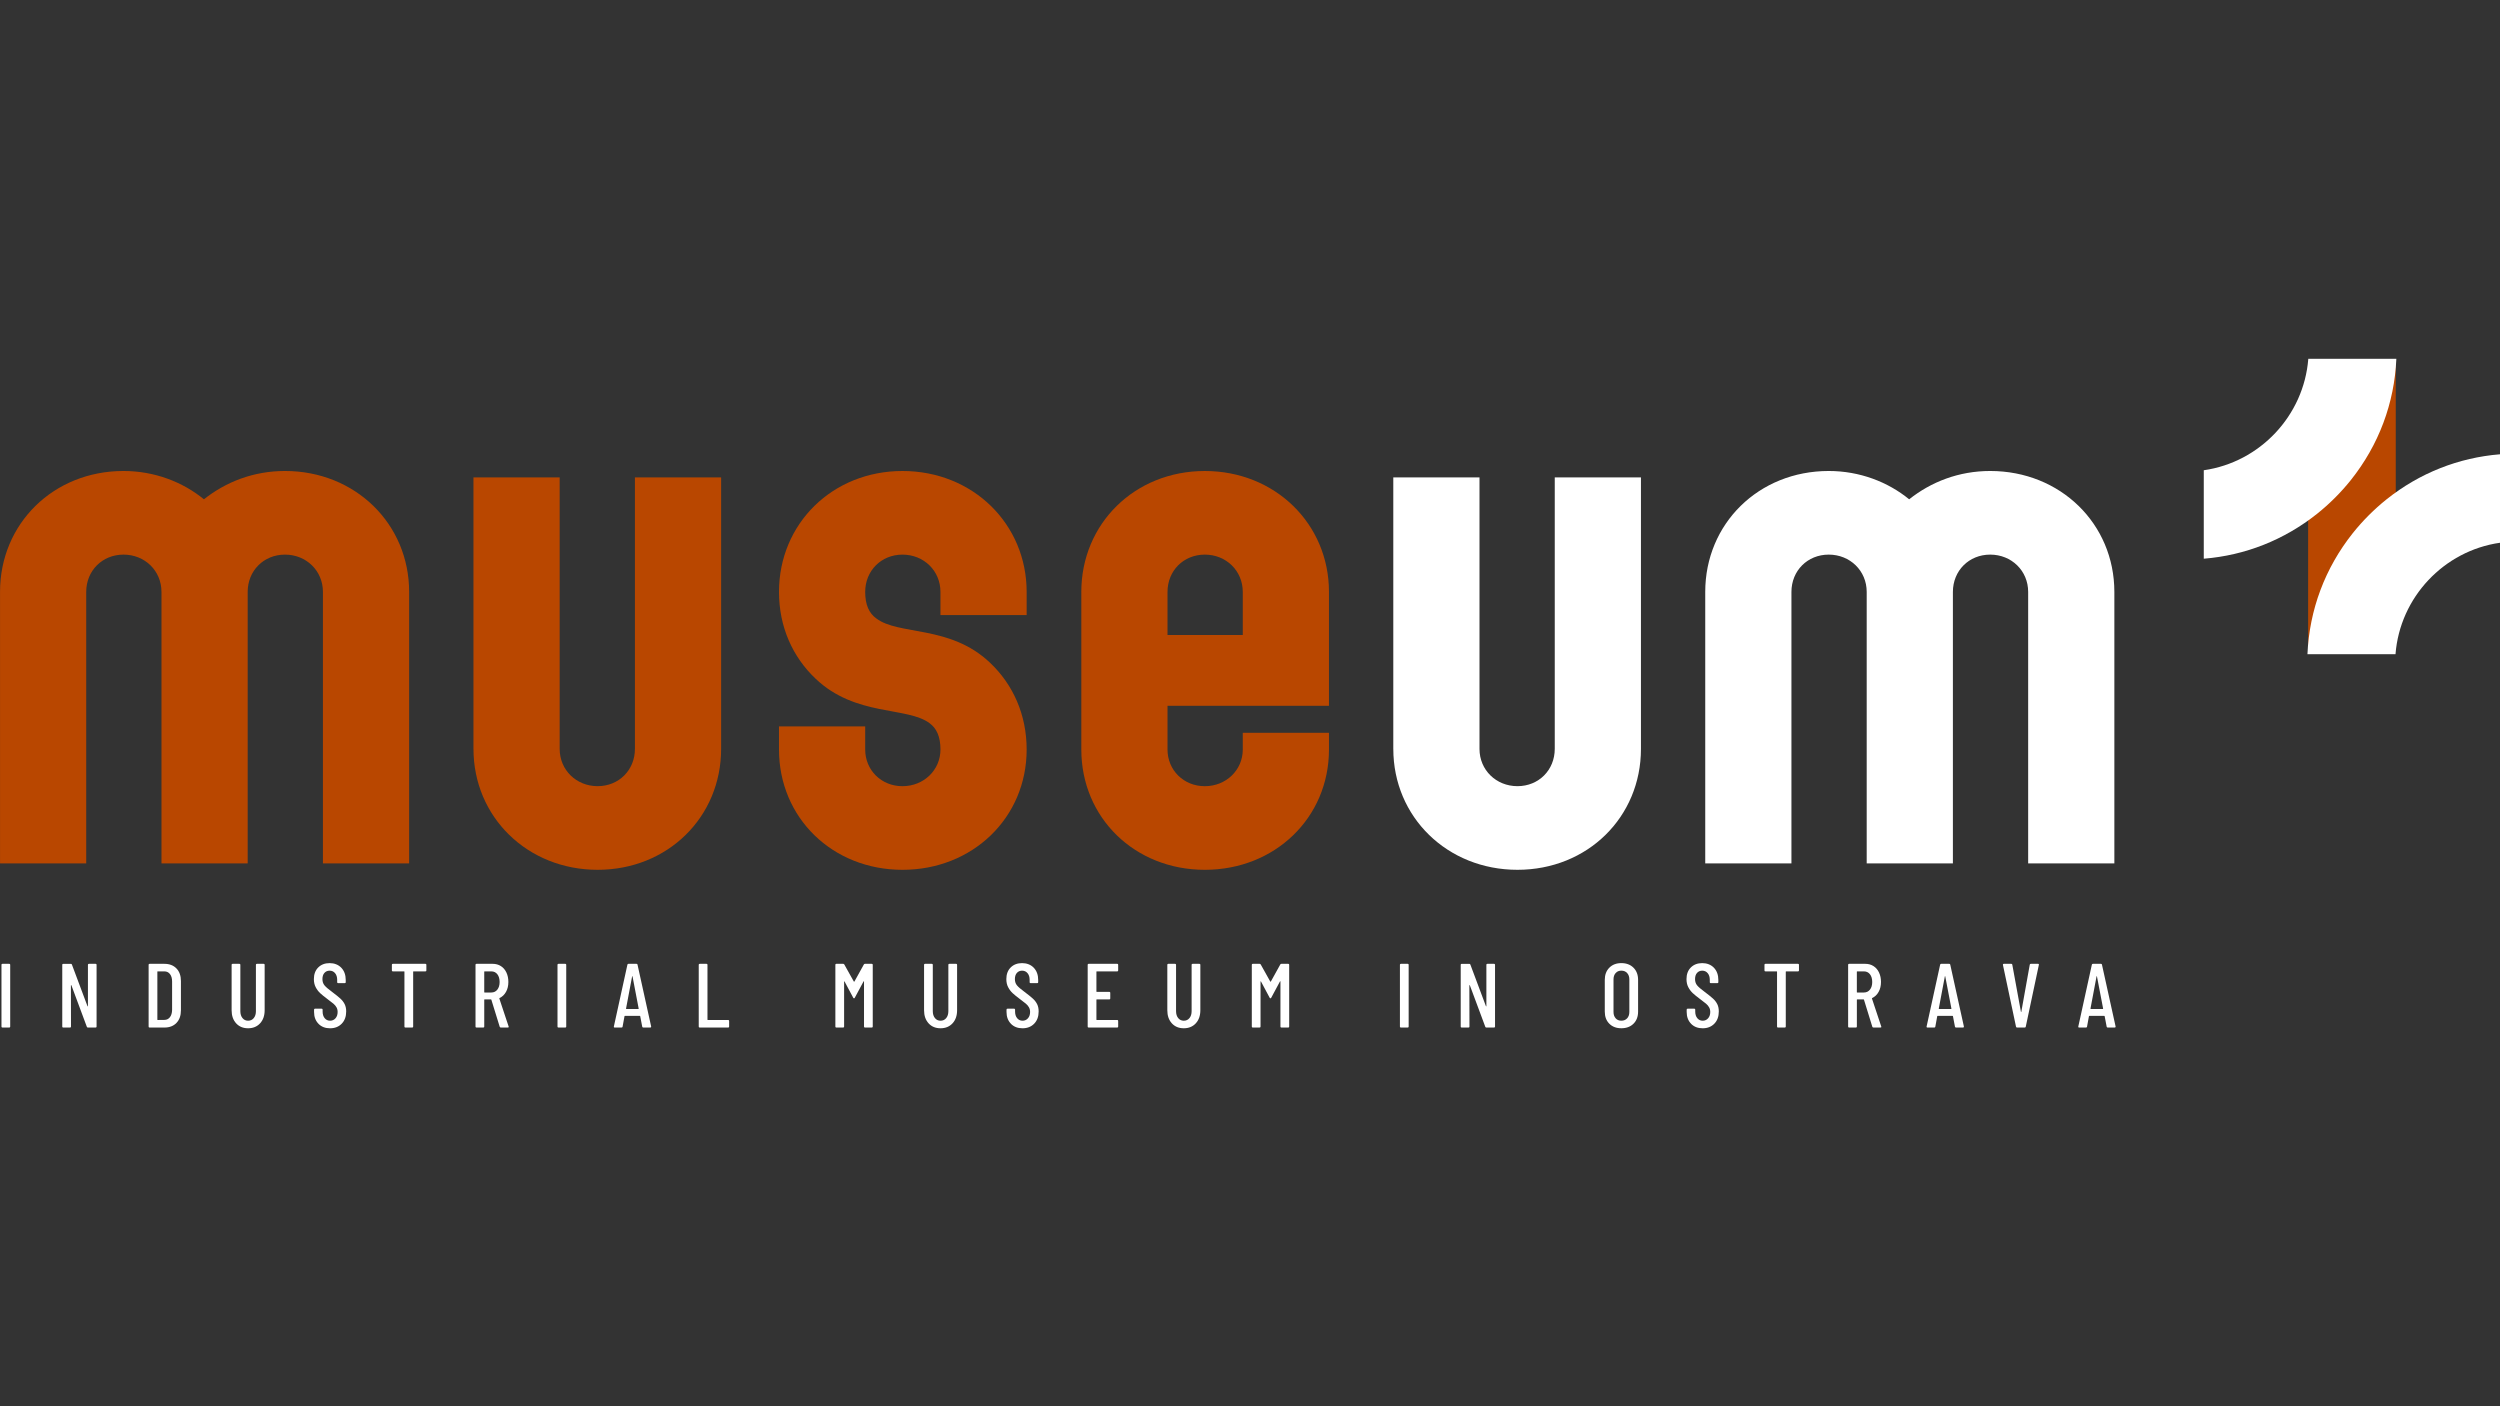 <?xml version="1.0" encoding="UTF-8"?><svg id="a" xmlns="http://www.w3.org/2000/svg" viewBox="0 0 1920 1080"><rect x="0" y="0" width="1920" height="1080" fill="#333333" stroke="none"/><defs><style>.b{fill:#fff;}.c{fill:#b94700;}</style></defs><path class="c" d="M94.87,361.72c23.71,0,45.45,8.4,61.75,21.74,16.8-13.34,38.04-21.74,62.25-21.74,53.85,0,95.35,40.51,95.35,92.87v208.48h-66.2v-208.48c0-16.3-12.85-28.65-29.15-28.65s-28.65,12.35-28.65,28.65v208.48h-66.2v-208.48c0-16.3-12.84-28.65-29.15-28.65s-28.65,12.35-28.65,28.65v208.48H.02v-208.48c0-52.37,41-92.87,94.85-92.87Z"/><path class="c" d="M363.62,575.13v-208.47h66.2v208.47c0,16.3,12.84,28.65,29.15,28.65s28.65-12.35,28.65-28.65v-208.47h66.2v208.47c0,52.37-41,92.88-94.85,92.88s-95.34-40.51-95.34-92.88Z"/><path class="c" d="M693.12,603.79c16.3,0,29.15-12.35,29.15-28.16,0-9.88-2.96-16.3-8.4-20.25-17.29-12.85-56.81-4.94-87.44-34.09-17.78-16.8-28.16-40.01-28.16-66.69,0-52.37,41.01-92.87,94.85-92.87s95.35,40.51,95.35,92.87v17.79h-66.2v-17.79c0-16.3-12.84-28.65-29.15-28.65s-28.65,12.35-28.65,28.65c0,9.88,2.97,16.3,8.4,20.26,17.29,13.34,56.81,4.94,87.44,34.09,17.79,16.8,28.16,40.02,28.16,66.69,0,52.37-41.5,92.38-95.35,92.38s-94.85-40.02-94.85-92.38v-17.78h66.2v17.78c0,15.81,12.35,28.16,28.65,28.16Z"/><path class="c" d="M830.45,575.63v-121.03c0-52.37,41-92.87,94.85-92.87s95.35,40.51,95.35,92.87v87.44h-124v33.59c0,15.81,12.35,28.16,28.65,28.16s29.15-12.35,29.15-28.16v-12.84h66.2v12.84c0,52.37-41.5,92.38-95.35,92.38s-94.85-40.02-94.85-92.38ZM954.45,487.69v-33.1c0-16.3-12.84-28.65-29.15-28.65s-28.65,12.35-28.65,28.65v33.1h57.8Z"/><path class="b" d="M1070.05,575.13v-208.47h66.2v208.47c0,16.3,12.84,28.65,29.15,28.65s28.65-12.35,28.65-28.65v-208.47h66.2v208.47c0,52.37-41,92.88-94.85,92.88s-95.34-40.51-95.34-92.88Z"/><path class="b" d="M1404.49,361.72c23.71,0,45.45,8.4,61.75,21.74,16.8-13.34,38.04-21.74,62.25-21.74,53.85,0,95.34,40.51,95.34,92.87v208.48h-66.2v-208.48c0-16.3-12.84-28.65-29.15-28.65s-28.65,12.35-28.65,28.65v208.48h-66.2v-208.48c0-16.3-12.84-28.65-29.15-28.65s-28.65,12.35-28.65,28.65v208.48h-66.2v-208.48c0-52.37,41-92.87,94.85-92.87Z"/><rect class="c" x="1772.65" y="279.5" width="67.29" height="219.73"/><path class="b" d="M1692.5,361.15v67.94c31.84-2.57,61.73-14.38,87.06-34.53,9.57-7.65,18.31-16.39,25.96-25.96,21.41-26.9,33.4-58.95,34.88-93.05h-67.63c-3.39,43.75-37.24,79.48-80.28,85.6Z"/><path class="b" d="M1920.02,416.83v-67.94c-31.84,2.57-61.73,14.38-87.06,34.53-9.57,7.65-18.31,16.39-25.96,25.96-21.41,26.9-33.4,58.95-34.88,93.05h67.63c3.39-43.75,37.24-79.48,80.28-85.6Z"/><path class="b" d="M1.13,788.45v-47.53c0-.46.23-.7.7-.7h5.31c.46,0,.7.23.7.7v47.53c0,.46-.23.7-.7.7H1.83c-.47,0-.7-.23-.7-.7Z"/><path class="b" d="M68.23,740.22h5.24c.46,0,.7.23.7.7v47.53c0,.46-.23.7-.7.7h-6.01c-.37,0-.63-.19-.77-.56l-11.88-31.94c-.05-.09-.12-.13-.21-.1-.09.03-.14.08-.14.18l.07,31.73c0,.46-.23.7-.7.7h-5.31c-.47,0-.7-.23-.7-.7v-47.53c0-.46.23-.7.7-.7h5.94c.37,0,.63.19.77.56l11.95,31.94c.05.14.12.2.21.17.09-.02.14-.1.14-.24v-31.73c0-.46.23-.7.7-.7Z"/><path class="b" d="M114.14,788.45v-47.53c0-.46.23-.7.7-.7h11.46c3.87,0,6.94,1.19,9.23,3.56,2.28,2.38,3.42,5.59,3.42,9.65v22.51c0,4.05-1.14,7.27-3.42,9.65-2.28,2.38-5.36,3.56-9.23,3.56h-11.46c-.47,0-.7-.23-.7-.7ZM121.13,783.35l5.1-.07c1.77,0,3.19-.69,4.26-2.06,1.07-1.37,1.63-3.25,1.68-5.63v-21.81c0-2.38-.54-4.26-1.61-5.66-1.07-1.4-2.52-2.1-4.33-2.1h-5.1c-.19,0-.28.09-.28.28v36.76c0,.19.09.28.28.28Z"/><path class="b" d="M181.34,785.9c-2.31-2.54-3.46-5.88-3.46-10.03v-34.95c0-.46.23-.7.7-.7h5.31c.46,0,.7.23.7.7v35.65c0,2.19.55,3.96,1.64,5.31s2.53,2.03,4.3,2.03,3.27-.67,4.37-2.03,1.64-3.12,1.64-5.31v-35.65c0-.46.23-.7.7-.7h5.31c.46,0,.7.23.7.7v34.95c0,4.15-1.16,7.49-3.49,10.03-2.33,2.54-5.41,3.81-9.23,3.81s-6.88-1.27-9.19-3.81Z"/><path class="b" d="M244.59,786.25c-2.26-2.31-3.39-5.32-3.39-9.05v-1.82c0-.46.23-.7.7-.7h5.17c.46,0,.7.24.7.7v1.47c0,2.14.54,3.86,1.61,5.14,1.07,1.28,2.45,1.92,4.12,1.92s3.06-.62,4.16-1.85c1.09-1.23,1.64-2.85,1.64-4.86,0-1.35-.29-2.54-.87-3.56-.58-1.02-1.35-1.94-2.31-2.76s-2.51-2.02-4.65-3.6c-2.38-1.77-4.24-3.29-5.59-4.54-1.35-1.26-2.49-2.77-3.42-4.54-.93-1.77-1.4-3.84-1.4-6.22,0-3.78,1.12-6.77,3.35-8.98,2.24-2.21,5.15-3.32,8.74-3.32s6.72,1.19,8.98,3.56c2.26,2.38,3.39,5.5,3.39,9.37v1.75c0,.47-.23.7-.7.7h-5.17c-.47,0-.7-.23-.7-.7v-1.89c0-2.1-.54-3.78-1.61-5.07-1.07-1.28-2.47-1.92-4.19-1.92-1.63,0-2.96.57-3.98,1.71-1.03,1.14-1.54,2.74-1.54,4.79,0,1.86.51,3.44,1.54,4.72,1.02,1.28,3,2.99,5.94,5.14,2.79,2.1,4.9,3.8,6.32,5.1s2.52,2.74,3.29,4.3c.77,1.56,1.15,3.41,1.15,5.56,0,3.91-1.14,7.05-3.43,9.4-2.28,2.35-5.27,3.53-8.95,3.53s-6.65-1.15-8.91-3.46Z"/><path class="b" d="M327.45,740.92v4.4c0,.47-.23.7-.7.7h-9.16c-.19,0-.28.09-.28.28v42.15c0,.46-.23.7-.7.7h-5.31c-.47,0-.7-.23-.7-.7v-42.15c0-.18-.09-.28-.28-.28h-8.67c-.46,0-.7-.23-.7-.7v-4.4c0-.46.23-.7.7-.7h25.09c.46,0,.7.23.7.7Z"/><path class="b" d="M383.78,788.59l-6.43-20.83c-.05-.14-.14-.21-.28-.21h-4.89c-.19,0-.28.09-.28.28v20.62c0,.46-.23.7-.7.7h-5.31c-.47,0-.7-.23-.7-.7v-47.53c0-.46.23-.7.7-.7h12.51c2.38,0,4.47.58,6.29,1.75,1.82,1.16,3.23,2.81,4.23,4.93s1.5,4.53,1.5,7.23c0,2.94-.61,5.49-1.82,7.65-1.21,2.17-2.87,3.74-4.96,4.72-.14.14-.19.28-.14.42l7.13,21.46.07.28c0,.33-.21.49-.63.49h-5.45c-.42,0-.7-.19-.84-.56ZM371.9,746.3v15.66c0,.19.09.28.28.28h5.17c1.91,0,3.45-.73,4.61-2.2,1.16-1.47,1.75-3.41,1.75-5.84s-.58-4.51-1.75-5.98c-1.16-1.47-2.7-2.2-4.61-2.2h-5.17c-.19,0-.28.09-.28.28Z"/><path class="b" d="M428.16,788.45v-47.53c0-.46.23-.7.7-.7h5.31c.46,0,.7.23.7.7v47.53c0,.46-.23.7-.7.7h-5.31c-.47,0-.7-.23-.7-.7Z"/><path class="b" d="M493.23,788.52l-1.54-8.04c0-.09-.04-.16-.1-.21-.07-.05-.15-.07-.25-.07h-11.39c-.09,0-.18.02-.24.07-.07.05-.1.12-.1.21l-1.47,8.04c-.05.42-.3.63-.77.63h-5.31c-.23,0-.41-.07-.52-.21s-.15-.33-.1-.56l10.41-47.53c.09-.42.35-.63.77-.63h6.22c.46,0,.72.21.77.63l10.48,47.53v.14c0,.42-.21.63-.63.63h-5.45c-.42,0-.68-.21-.77-.63ZM481,774.89h9.3c.14,0,.21-.09.21-.28l-4.75-24.81c-.05-.09-.09-.14-.14-.14s-.09.05-.14.14l-4.68,24.81c0,.19.07.28.21.28Z"/><path class="b" d="M536.63,788.45v-47.53c0-.46.23-.7.7-.7h5.31c.46,0,.7.23.7.7v42.15c0,.19.09.28.28.28h15.65c.47,0,.7.23.7.7v4.4c0,.46-.23.7-.7.7h-21.94c-.47,0-.7-.23-.7-.7Z"/><path class="b" d="M664.26,740.22h5.31c.46,0,.7.23.7.7v47.53c0,.46-.23.7-.7.7h-5.31c-.47,0-.7-.23-.7-.7v-34.67c0-.14-.03-.21-.1-.21s-.15.05-.24.14l-6.71,12.51c-.14.33-.35.49-.63.49s-.49-.16-.63-.49l-6.64-12.44c-.09-.09-.17-.14-.24-.14s-.1.07-.1.21v34.6c0,.46-.23.7-.7.7h-5.31c-.47,0-.7-.23-.7-.7v-47.53c0-.46.23-.7.7-.7h5.31c.33,0,.6.16.84.49l7.34,13.14s.12.07.21.07.16-.02.21-.07l7.27-13.14c.19-.33.46-.49.84-.49Z"/><path class="b" d="M713.14,785.9c-2.31-2.54-3.46-5.88-3.46-10.03v-34.95c0-.46.23-.7.7-.7h5.31c.46,0,.7.23.7.7v35.65c0,2.19.55,3.96,1.64,5.31s2.53,2.03,4.3,2.03,3.27-.67,4.37-2.03,1.64-3.12,1.64-5.31v-35.65c0-.46.23-.7.7-.7h5.31c.46,0,.7.23.7.7v34.95c0,4.15-1.16,7.49-3.49,10.03-2.33,2.54-5.41,3.81-9.23,3.81s-6.88-1.27-9.19-3.81Z"/><path class="b" d="M776.4,786.25c-2.26-2.31-3.39-5.32-3.39-9.05v-1.82c0-.46.23-.7.7-.7h5.17c.46,0,.7.24.7.7v1.47c0,2.14.54,3.86,1.61,5.14,1.07,1.28,2.45,1.92,4.12,1.92s3.06-.62,4.16-1.85c1.09-1.23,1.64-2.85,1.64-4.86,0-1.35-.29-2.54-.87-3.56-.58-1.02-1.35-1.94-2.31-2.76s-2.51-2.02-4.65-3.6c-2.38-1.77-4.24-3.29-5.59-4.54-1.35-1.26-2.49-2.77-3.42-4.54-.93-1.77-1.4-3.84-1.4-6.22,0-3.78,1.12-6.77,3.35-8.98,2.24-2.21,5.15-3.32,8.74-3.32s6.72,1.19,8.98,3.56c2.26,2.38,3.39,5.5,3.39,9.37v1.75c0,.47-.23.7-.7.7h-5.17c-.47,0-.7-.23-.7-.7v-1.89c0-2.1-.54-3.78-1.61-5.07-1.07-1.28-2.47-1.92-4.19-1.92-1.63,0-2.96.57-3.98,1.71-1.03,1.14-1.54,2.74-1.54,4.79,0,1.86.51,3.44,1.54,4.72,1.02,1.28,3,2.99,5.94,5.14,2.79,2.1,4.9,3.8,6.32,5.1s2.52,2.74,3.29,4.3,1.15,3.41,1.15,5.56c0,3.91-1.14,7.05-3.43,9.4-2.28,2.35-5.27,3.53-8.95,3.53s-6.65-1.15-8.91-3.46Z"/><path class="b" d="M858.06,746.02h-15.73c-.19,0-.28.09-.28.28v15.17c0,.19.09.28.28.28h9.65c.46,0,.7.23.7.7v4.4c0,.47-.23.7-.7.7h-9.65c-.19,0-.28.09-.28.28v15.24c0,.19.09.28.28.28h15.73c.46,0,.7.23.7.7v4.4c0,.46-.23.7-.7.7h-22.02c-.47,0-.7-.23-.7-.7v-47.53c0-.46.23-.7.7-.7h22.02c.46,0,.7.23.7.7v4.4c0,.47-.23.7-.7.7Z"/><path class="b" d="M899.96,785.9c-2.31-2.54-3.46-5.88-3.46-10.03v-34.95c0-.46.23-.7.7-.7h5.31c.46,0,.7.23.7.7v35.65c0,2.19.55,3.96,1.64,5.31s2.53,2.03,4.3,2.03,3.27-.67,4.37-2.03,1.64-3.12,1.64-5.31v-35.65c0-.46.23-.7.7-.7h5.31c.46,0,.7.23.7.7v34.95c0,4.15-1.16,7.49-3.49,10.03-2.33,2.54-5.41,3.81-9.23,3.81s-6.88-1.27-9.19-3.81Z"/><path class="b" d="M984.08,740.22h5.31c.46,0,.7.23.7.7v47.53c0,.46-.23.7-.7.7h-5.31c-.47,0-.7-.23-.7-.7v-34.67c0-.14-.03-.21-.1-.21s-.15.05-.24.14l-6.71,12.51c-.14.33-.35.49-.63.49s-.49-.16-.63-.49l-6.64-12.44c-.09-.09-.17-.14-.24-.14s-.1.07-.1.21v34.6c0,.46-.23.7-.7.7h-5.31c-.47,0-.7-.23-.7-.7v-47.53c0-.46.23-.7.7-.7h5.31c.33,0,.6.16.84.49l7.34,13.14s.12.07.21.07.16-.02.21-.07l7.27-13.14c.19-.33.46-.49.84-.49Z"/><path class="b" d="M1075.14,788.45v-47.53c0-.46.23-.7.7-.7h5.31c.46,0,.7.23.7.7v47.53c0,.46-.23.7-.7.7h-5.31c-.47,0-.7-.23-.7-.7Z"/><path class="b" d="M1142.24,740.22h5.24c.46,0,.7.23.7.7v47.53c0,.46-.23.7-.7.7h-6.01c-.37,0-.63-.19-.77-.56l-11.88-31.94c-.05-.09-.12-.13-.21-.1-.09.03-.14.08-.14.18l.07,31.73c0,.46-.23.7-.7.7h-5.31c-.47,0-.7-.23-.7-.7v-47.53c0-.46.23-.7.7-.7h5.94c.37,0,.63.19.77.56l11.95,31.94c.05.14.12.2.21.17.09-.02.14-.1.14-.24v-31.73c0-.46.23-.7.7-.7Z"/><path class="b" d="M1235.96,786.21c-2.33-2.33-3.49-5.43-3.49-9.29v-24.39c0-3.87,1.16-6.98,3.49-9.33,2.33-2.35,5.41-3.53,9.23-3.53s6.98,1.18,9.33,3.53c2.35,2.35,3.53,5.46,3.53,9.33v24.39c0,3.87-1.18,6.97-3.53,9.29-2.35,2.33-5.46,3.49-9.33,3.49s-6.9-1.16-9.23-3.49ZM1249.66,782.05c1.12-1.23,1.68-2.85,1.68-4.86v-25.02c0-2-.56-3.62-1.68-4.86-1.12-1.23-2.61-1.85-4.47-1.85s-3.27.62-4.37,1.85c-1.1,1.24-1.64,2.85-1.64,4.86v25.02c0,2,.55,3.62,1.64,4.86,1.09,1.24,2.55,1.85,4.37,1.85s3.36-.62,4.47-1.85Z"/><path class="b" d="M1298.76,786.25c-2.26-2.31-3.39-5.32-3.39-9.05v-1.82c0-.46.23-.7.7-.7h5.17c.46,0,.7.24.7.7v1.47c0,2.14.54,3.86,1.61,5.14,1.07,1.28,2.45,1.92,4.12,1.92s3.06-.62,4.16-1.85c1.09-1.23,1.64-2.85,1.64-4.86,0-1.35-.29-2.54-.87-3.56-.58-1.02-1.35-1.94-2.31-2.76s-2.51-2.02-4.65-3.6c-2.38-1.77-4.24-3.29-5.59-4.54-1.35-1.26-2.49-2.77-3.42-4.54-.93-1.77-1.4-3.84-1.4-6.22,0-3.78,1.12-6.77,3.35-8.98,2.24-2.21,5.15-3.32,8.74-3.32s6.72,1.19,8.98,3.56c2.26,2.38,3.39,5.5,3.39,9.37v1.75c0,.47-.23.7-.7.7h-5.17c-.47,0-.7-.23-.7-.7v-1.89c0-2.1-.54-3.78-1.61-5.07-1.07-1.28-2.47-1.92-4.19-1.92-1.63,0-2.96.57-3.98,1.71-1.03,1.14-1.54,2.74-1.54,4.79,0,1.86.51,3.44,1.54,4.72,1.02,1.28,3,2.99,5.94,5.14,2.79,2.1,4.9,3.8,6.32,5.1s2.52,2.74,3.29,4.3c.77,1.56,1.15,3.41,1.15,5.56,0,3.91-1.14,7.05-3.43,9.4-2.28,2.35-5.27,3.53-8.95,3.53s-6.65-1.15-8.91-3.46Z"/><path class="b" d="M1381.61,740.92v4.4c0,.47-.23.7-.7.7h-9.16c-.19,0-.28.09-.28.28v42.15c0,.46-.23.7-.7.7h-5.31c-.47,0-.7-.23-.7-.7v-42.15c0-.18-.09-.28-.28-.28h-8.67c-.46,0-.7-.23-.7-.7v-4.4c0-.46.23-.7.7-.7h25.09c.46,0,.7.23.7.7Z"/><path class="b" d="M1437.95,788.59l-6.43-20.83c-.05-.14-.14-.21-.28-.21h-4.89c-.19,0-.28.09-.28.28v20.62c0,.46-.23.7-.7.7h-5.31c-.47,0-.7-.23-.7-.7v-47.53c0-.46.23-.7.7-.7h12.51c2.38,0,4.47.58,6.29,1.75,1.82,1.16,3.23,2.81,4.23,4.93,1,2.12,1.5,4.53,1.5,7.23,0,2.94-.61,5.49-1.82,7.65-1.21,2.17-2.87,3.74-4.96,4.72-.14.14-.19.28-.14.42l7.13,21.46.07.28c0,.33-.21.49-.63.49h-5.45c-.42,0-.7-.19-.84-.56ZM1426.06,746.3v15.66c0,.19.09.28.28.28h5.17c1.91,0,3.45-.73,4.61-2.2,1.16-1.47,1.75-3.41,1.75-5.84s-.58-4.51-1.75-5.98c-1.16-1.47-2.7-2.2-4.61-2.2h-5.17c-.19,0-.28.09-.28.28Z"/><path class="b" d="M1501.41,788.52l-1.54-8.04c0-.09-.04-.16-.1-.21-.07-.05-.15-.07-.25-.07h-11.39c-.09,0-.18.02-.24.07-.07.05-.1.12-.1.21l-1.47,8.04c-.05.42-.3.63-.77.63h-5.31c-.23,0-.41-.07-.52-.21s-.15-.33-.1-.56l10.41-47.53c.09-.42.35-.63.77-.63h6.22c.46,0,.72.21.77.63l10.48,47.53v.14c0,.42-.21.63-.63.63h-5.45c-.42,0-.68-.21-.77-.63ZM1489.18,774.89h9.3c.14,0,.21-.09.21-.28l-4.75-24.81c-.05-.09-.09-.14-.14-.14s-.09.05-.14.14l-4.68,24.81c0,.19.07.28.21.28Z"/><path class="b" d="M1548.3,788.52l-10.06-47.53v-.14c0-.42.21-.63.63-.63h5.8c.46,0,.72.21.77.63l6.64,36.27c.05.09.09.14.14.14s.09-.05.14-.14l6.5-36.27c.09-.42.35-.63.77-.63h5.59c.51,0,.72.26.63.77l-10.07,47.53c-.05.42-.3.63-.77.63h-5.94c-.42,0-.67-.21-.77-.63Z"/><path class="b" d="M1617.92,788.52l-1.54-8.04c0-.09-.04-.16-.1-.21-.07-.05-.15-.07-.25-.07h-11.39c-.09,0-.18.02-.24.07-.07.05-.1.12-.1.21l-1.47,8.04c-.05.42-.3.63-.77.63h-5.31c-.23,0-.41-.07-.52-.21s-.15-.33-.1-.56l10.41-47.53c.09-.42.35-.63.77-.63h6.22c.46,0,.72.21.77.63l10.48,47.53v.14c0,.42-.21.63-.63.63h-5.45c-.42,0-.68-.21-.77-.63ZM1605.69,774.89h9.3c.14,0,.21-.09.21-.28l-4.75-24.81c-.05-.09-.09-.14-.14-.14s-.09.05-.14.14l-4.68,24.81c0,.19.07.28.21.28Z"/></svg>